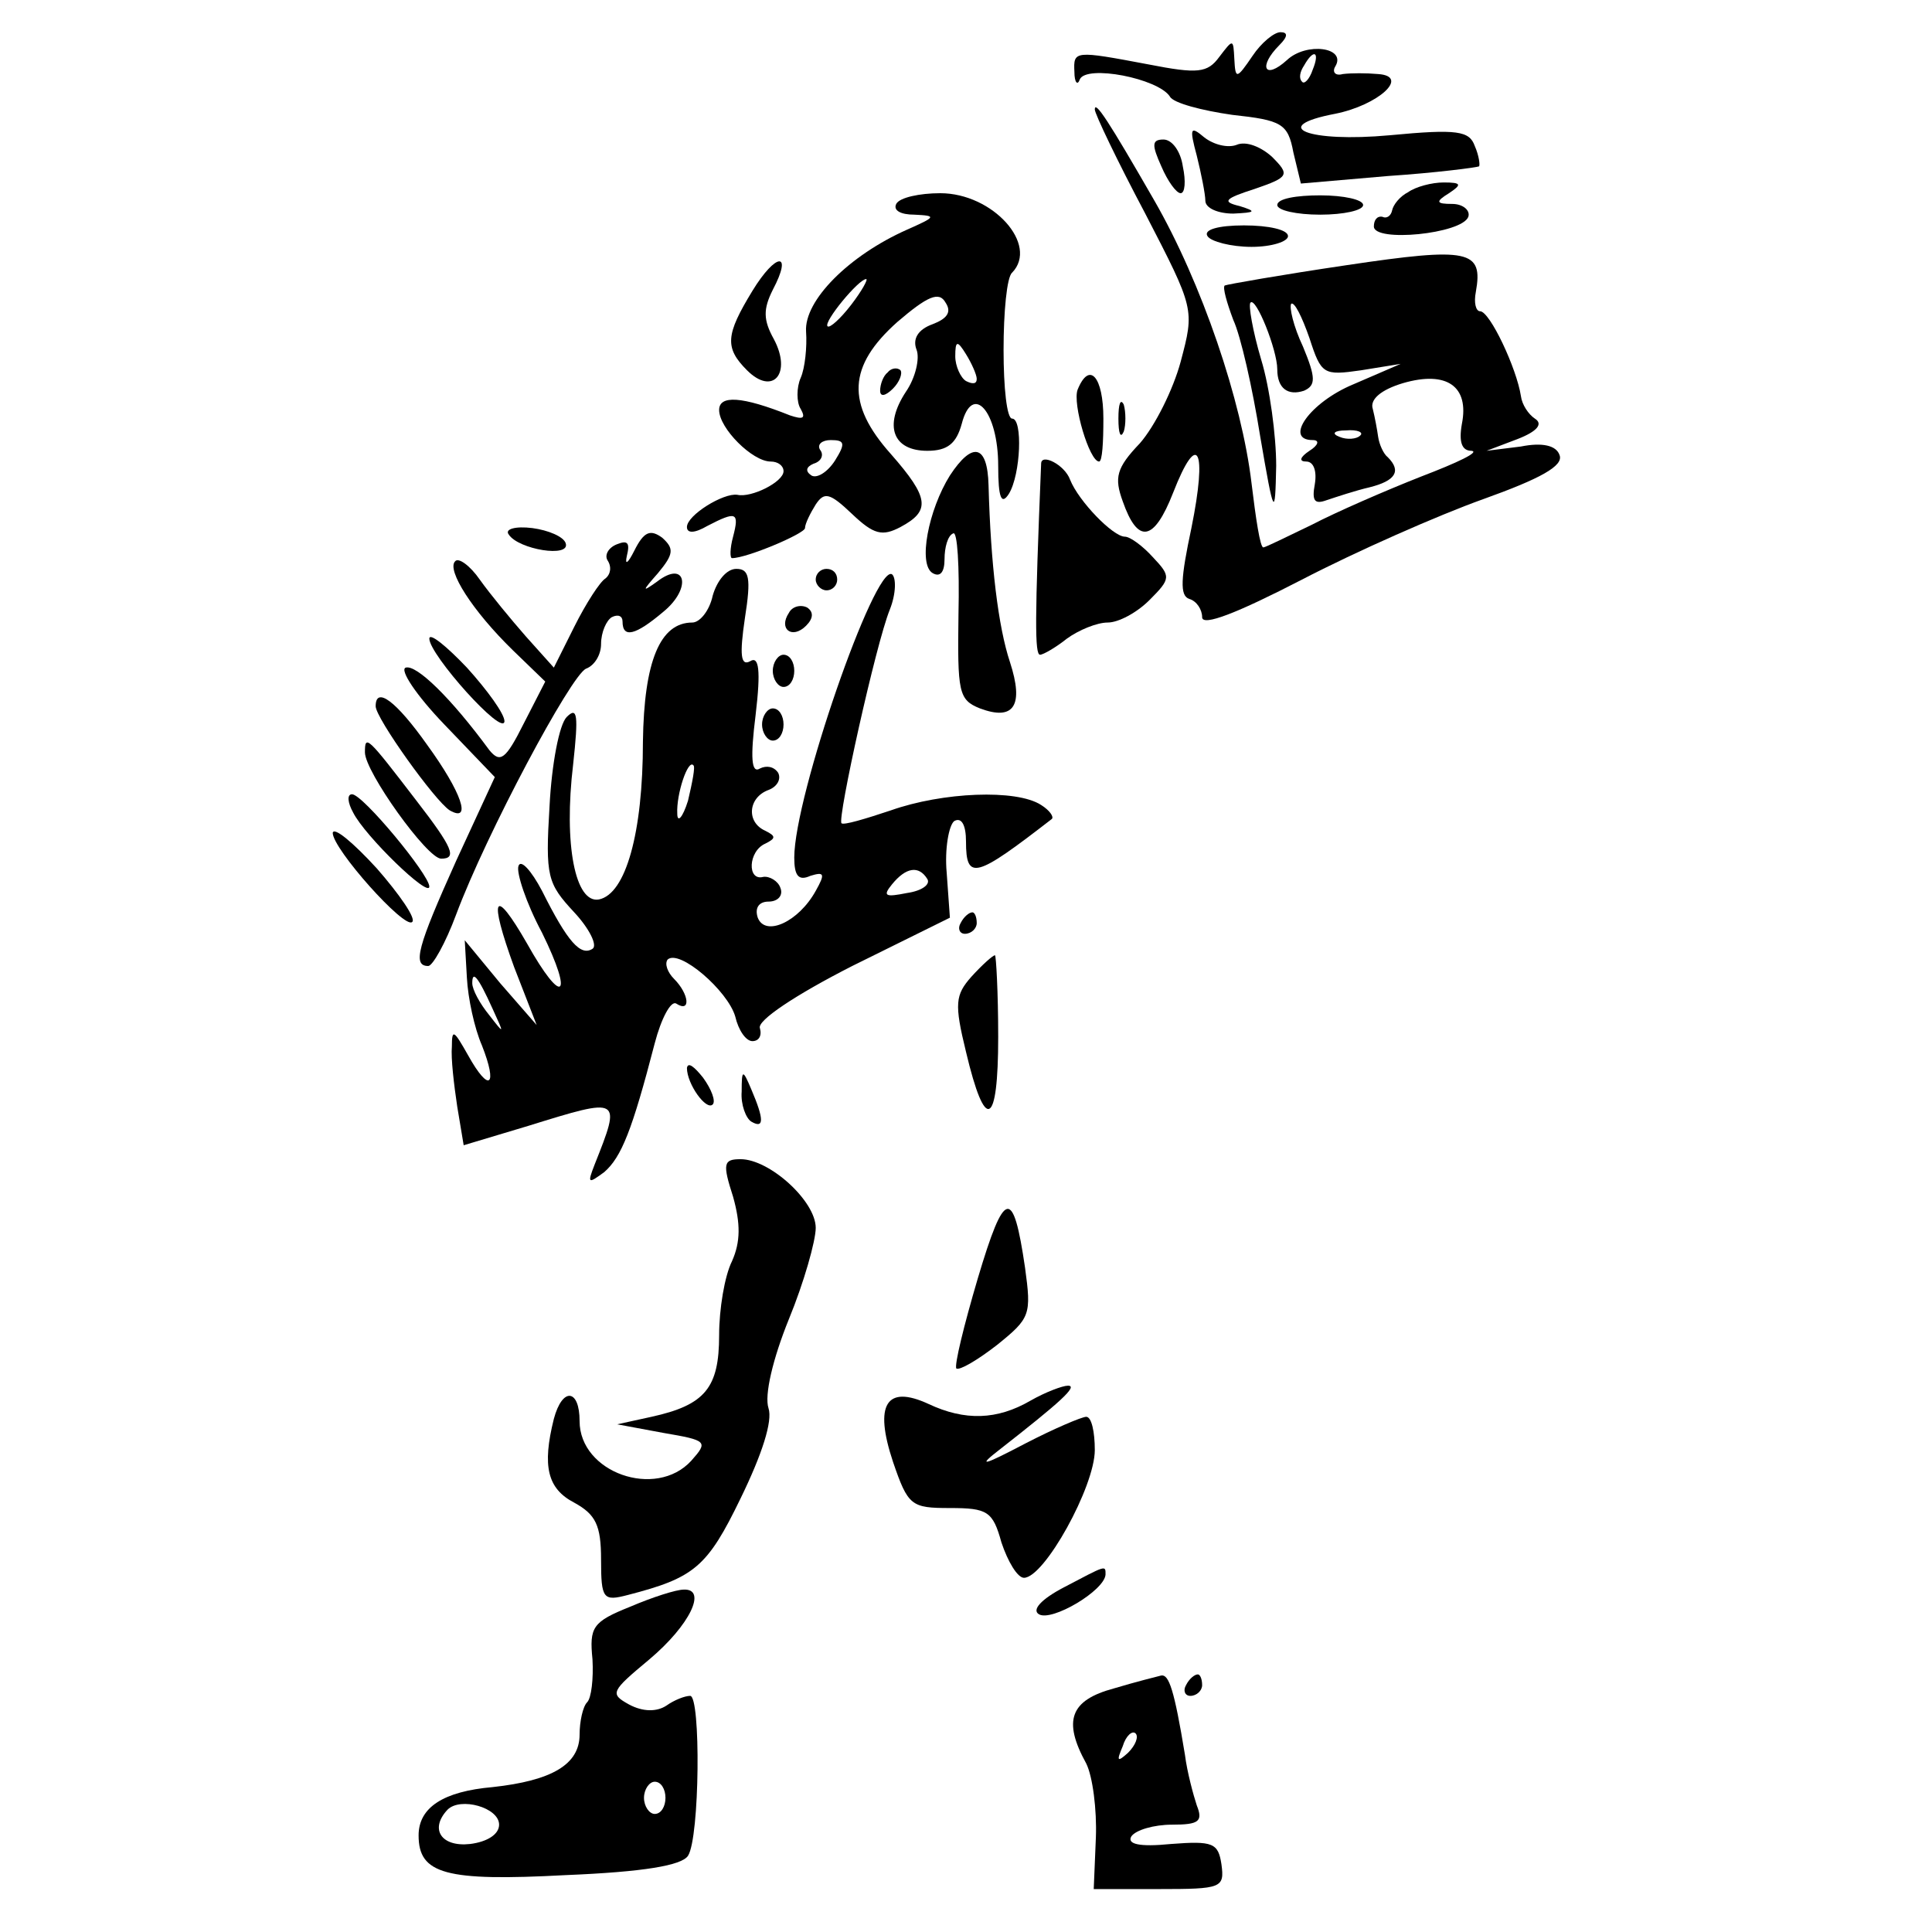 <?xml version="1.0" standalone="no"?>
<!DOCTYPE svg PUBLIC "-//W3C//DTD SVG 20010904//EN"
 "http://www.w3.org/TR/2001/REC-SVG-20010904/DTD/svg10.dtd">
<svg version="1.0" xmlns="http://www.w3.org/2000/svg"
 width="180pt" height="180pt" viewBox="0 0 180 180"
 preserveAspectRatio="xMidYMid meet">
<g transform="translate(0,180) scale(0.1,-0.1)"
fill="#000000" stroke="none">
<path d="M1167 1748 c-15 -22 -16 -22 -17 -3 -1 19 -1 19 -14 2 -11 -15 -20
-16 -66 -7 -69 13 -70 13 -69 -7 0 -10 3 -13 5 -7 6 14 73 1 84 -16 3 -6 30
-13 58 -17 46 -5 52 -8 57 -35 l7 -29 81 7 c45 3 83 8 85 9 1 1 0 10 -4 19 -5
14 -16 16 -79 10 -76 -7 -114 8 -51 20 40 8 70 35 40 37 -11 1 -25 1 -33 0 -7
-2 -10 2 -7 7 11 18 -27 23 -45 6 -21 -19 -27 -6 -7 14 8 8 8 12 1 12 -6 0
-18 -10 -26 -22z m56 -13 c-3 -9 -8 -14 -10 -11 -3 3 -2 9 2 15 9 16 15 13 8
-4z"/>
<path d="M1020 1698 c0 -4 21 -48 47 -97 46 -89 46 -89 33 -138 -7 -26 -24
-60 -38 -76 -22 -23 -24 -32 -16 -54 14 -40 29 -38 47 8 23 59 32 41 17 -33
-10 -47 -11 -63 -2 -66 7 -2 12 -10 12 -17 0 -9 33 4 93 35 50 26 127 60 169
75 53 19 75 31 71 41 -3 9 -16 12 -36 8 l-32 -4 29 11 c18 7 24 14 16 19 -6 4
-12 13 -13 21 -4 26 -29 79 -38 79 -4 0 -6 8 -4 18 7 39 -6 42 -120 25 -61 -9
-112 -18 -114 -19 -2 -2 2 -16 8 -32 7 -15 18 -64 25 -108 13 -76 14 -77 15
-28 0 28 -6 73 -14 99 -8 27 -12 51 -10 53 5 6 25 -44 25 -62 0 -18 10 -25 25
-20 11 5 11 12 -1 41 -9 19 -13 37 -11 40 3 2 10 -12 17 -32 11 -34 13 -35 48
-30 l37 6 -44 -19 c-41 -17 -65 -52 -38 -52 7 0 5 -5 -3 -10 -9 -6 -10 -10 -3
-10 7 0 10 -9 8 -21 -3 -16 0 -19 11 -15 9 3 27 9 40 12 24 6 30 15 17 28 -4
3 -8 12 -9 19 -1 7 -3 18 -5 26 -3 9 8 18 28 24 41 12 62 -3 55 -38 -3 -17 0
-25 9 -25 8 -1 -13 -11 -47 -24 -33 -13 -79 -33 -102 -45 -23 -11 -43 -21 -45
-21 -3 0 -7 27 -11 60 -9 76 -46 186 -91 264 -42 73 -55 93 -55 84z m247 -304
c-3 -3 -12 -4 -19 -1 -8 3 -5 6 6 6 11 1 17 -2 13 -5z"/>
<path d="M1115 1655 c4 -16 8 -36 8 -42 0 -7 12 -12 26 -12 21 1 22 2 6 7 -17
4 -14 7 14 16 32 11 33 13 16 30 -10 9 -24 15 -33 11 -8 -3 -21 0 -30 7 -13
11 -14 9 -7 -17z"/>
<path d="M1082 1645 c6 -14 14 -25 18 -25 4 0 5 11 2 25 -2 14 -10 25 -18 25
-11 0 -11 -5 -2 -25z"/>
<path d="M1312 1621 c-8 -4 -14 -12 -15 -17 -1 -5 -5 -8 -9 -6 -5 1 -8 -3 -8
-9 0 -15 82 -7 88 9 2 6 -5 12 -15 12 -15 0 -16 2 -3 10 12 8 12 10 -5 10 -11
0 -26 -4 -33 -9z"/>
<path d="M835 1610 c-3 -6 4 -10 17 -10 21 -1 20 -2 -7 -14 -54 -24 -96 -66
-94 -95 1 -14 -1 -34 -5 -43 -4 -9 -4 -23 0 -29 5 -9 2 -10 -10 -6 -45 18 -66
19 -66 5 0 -17 31 -48 48 -48 7 0 12 -4 12 -9 0 -10 -30 -25 -43 -22 -13 2
-47 -19 -47 -30 0 -6 7 -6 19 1 27 14 30 13 24 -10 -3 -11 -3 -20 -1 -20 14 0
68 23 68 28 0 4 5 14 10 22 8 12 13 11 34 -9 20 -19 28 -21 45 -12 28 15 27
27 -9 68 -42 47 -40 82 6 123 28 24 39 29 45 18 6 -9 1 -15 -12 -20 -14 -5
-19 -14 -15 -24 3 -8 -1 -26 -10 -39 -21 -32 -12 -55 20 -55 19 0 27 7 32 25
10 39 34 12 34 -39 0 -30 3 -37 10 -26 11 18 13 70 3 70 -5 0 -8 29 -8 64 0
35 3 68 8 72 25 26 -18 74 -67 74 -19 0 -38 -4 -41 -10z m-42 -94 c-10 -13
-20 -22 -22 -20 -4 4 29 44 36 44 2 0 -4 -11 -14 -24z m117 -69 c0 -5 -4 -5
-10 -2 -5 3 -10 14 -10 23 0 15 2 15 10 2 5 -8 10 -19 10 -23z m-132 -76 c-7
-11 -17 -17 -22 -14 -6 4 -5 8 2 11 7 2 10 8 6 13 -3 5 2 9 10 9 13 0 14 -3 4
-19z"/>
<path d="M1190 1609 c0 -5 18 -9 40 -9 22 0 40 4 40 9 0 5 -18 9 -40 9 -22 0
-40 -3 -40 -9z"/>
<path d="M1125 1580 c3 -5 22 -10 41 -10 19 0 34 5 34 10 0 6 -18 10 -41 10
-24 0 -38 -4 -34 -10z"/>
<path d="M701 1529 c-25 -41 -26 -53 -5 -74 24 -24 42 -3 25 29 -10 18 -10 28
-1 46 19 36 3 35 -19 -1z"/>
<path d="M827 1453 c-4 -3 -7 -11 -7 -17 0 -6 5 -5 12 2 6 6 9 14 7 17 -3 3
-9 2 -12 -2z"/>
<path d="M1004 1437 c-5 -13 11 -67 20 -67 3 0 4 18 4 40 0 39 -13 54 -24 27z"/>
<path d="M1042 1410 c0 -14 2 -19 5 -12 2 6 2 18 0 25 -3 6 -5 1 -5 -13z"/>
<path d="M885 1357 c-20 -32 -30 -83 -16 -91 7 -4 11 1 11 13 0 11 3 22 8 24
4 3 6 -31 5 -75 -1 -73 0 -80 20 -88 32 -12 41 3 28 43 -11 33 -18 91 -20 165
-1 38 -15 41 -36 9z"/>
<path d="M970 1368 c-6 -146 -6 -178 -1 -178 3 0 15 7 25 15 11 8 28 15 38 15
10 0 27 9 39 21 20 20 20 22 3 40 -9 10 -21 19 -26 19 -11 0 -43 33 -51 53 -5
14 -27 25 -27 15z"/>
<path d="M474 1302 c9 -14 58 -22 53 -8 -2 6 -16 12 -31 14 -16 2 -26 -1 -22
-6z"/>
<path d="M591 1287 c-6 -12 -9 -14 -7 -5 3 12 1 15 -9 11 -8 -3 -12 -10 -9
-15 4 -6 3 -13 -2 -17 -5 -3 -18 -23 -29 -45 l-19 -38 -26 29 c-14 16 -33 39
-43 53 -9 13 -20 21 -23 17 -8 -8 16 -46 54 -83 l30 -29 -20 -39 c-17 -34 -22
-37 -32 -25 -36 49 -68 80 -78 77 -6 -2 10 -26 36 -53 l47 -49 -36 -78 c-36
-80 -41 -98 -26 -98 4 0 16 21 26 48 28 75 107 223 121 229 8 3 14 13 14 23 0
11 5 22 10 25 6 3 10 1 10 -4 0 -16 12 -13 38 9 27 22 21 49 -6 28 -14 -10
-14 -9 1 8 15 18 15 23 4 33 -11 8 -17 6 -26 -12z"/>
<path d="M664 1245 c-3 -14 -12 -25 -19 -25 -30 0 -45 -36 -46 -111 0 -85 -16
-142 -41 -147 -22 -4 -33 51 -24 126 5 46 4 54 -6 44 -7 -7 -14 -44 -16 -83
-4 -66 -2 -72 23 -99 14 -15 22 -31 17 -34 -11 -7 -23 6 -47 54 -10 19 -20 30
-22 23 -2 -6 7 -34 22 -62 30 -61 19 -69 -14 -10 -31 54 -36 44 -12 -22 l21
-54 -34 39 -33 40 2 -35 c1 -19 7 -47 14 -63 15 -38 7 -45 -13 -9 -13 23 -15
25 -15 8 -1 -11 2 -36 5 -56 l6 -36 60 18 c87 27 87 27 62 -36 -7 -18 -6 -18
9 -7 16 14 26 39 47 120 6 23 15 40 20 37 14 -9 12 9 -2 23 -6 6 -9 14 -6 18
11 10 56 -29 63 -53 3 -13 10 -23 16 -23 6 0 9 5 7 12 -3 7 33 31 86 58 l91
45 -3 42 c-2 22 2 44 7 48 7 4 11 -4 11 -19 0 -37 9 -34 80 21 2 2 -2 8 -10
13 -23 15 -92 12 -140 -5 -24 -8 -44 -14 -46 -12 -4 4 32 167 45 199 6 15 6
30 2 33 -16 9 -91 -207 -91 -264 0 -17 4 -22 15 -17 13 4 14 2 5 -14 -16 -29
-47 -43 -54 -25 -3 9 1 15 10 15 9 0 14 6 11 13 -2 6 -10 11 -16 10 -15 -4
-14 24 2 31 10 5 10 7 0 12 -18 8 -16 31 3 38 8 3 12 10 9 16 -4 6 -11 7 -17
4 -8 -5 -9 10 -4 50 5 42 3 55 -5 50 -9 -5 -10 6 -5 40 6 38 4 46 -8 46 -9 0
-18 -11 -22 -25z m-23 -191 c-5 -16 -10 -21 -10 -12 -1 18 10 51 15 45 2 -1
-1 -16 -5 -33z m223 -73 c3 -5 -5 -11 -19 -13 -20 -4 -23 -3 -14 8 13 16 25
18 33 5z m-405 -121 c11 -24 11 -24 -3 -6 -9 11 -16 24 -16 30 0 12 5 7 19
-24z"/>
<path d="M760 1260 c0 -5 5 -10 10 -10 6 0 10 5 10 10 0 6 -4 10 -10 10 -5 0
-10 -4 -10 -10z"/>
<path d="M735 1229 c-10 -15 3 -25 16 -12 7 7 7 13 1 17 -6 3 -14 1 -17 -5z"/>
<path d="M400 1205 c0 -15 69 -92 70 -77 0 7 -16 29 -35 50 -19 20 -35 33 -35
27z"/>
<path d="M720 1175 c0 -8 5 -15 10 -15 6 0 10 7 10 15 0 8 -4 15 -10 15 -5 0
-10 -7 -10 -15z"/>
<path d="M350 1142 c0 -11 55 -88 69 -97 21 -12 11 17 -21 61 -29 41 -48 55
-48 36z"/>
<path d="M710 1125 c0 -8 5 -15 10 -15 6 0 10 7 10 15 0 8 -4 15 -10 15 -5 0
-10 -7 -10 -15z"/>
<path d="M340 1099 c0 -18 58 -99 71 -99 15 0 11 10 -23 54 -46 60 -48 62 -48
45z"/>
<path d="M329 1043 c11 -22 71 -80 71 -69 0 11 -62 86 -72 86 -5 0 -4 -8 1
-17z"/>
<path d="M310 1024 c0 -15 67 -90 74 -83 4 3 -12 26 -33 50 -22 24 -40 39 -41
33z"/>
<path d="M895 940 c-3 -5 -1 -10 4 -10 6 0 11 5 11 10 0 6 -2 10 -4 10 -3 0
-8 -4 -11 -10z"/>
<path d="M905 890 c-15 -17 -16 -25 -5 -70 18 -76 30 -70 30 14 0 42 -2 76 -3
76 -2 0 -12 -9 -22 -20z"/>
<path d="M640 805 c0 -15 18 -40 24 -34 3 3 -1 14 -9 25 -8 10 -14 15 -15 9z"/>
<path d="M691 783 c-1 -12 4 -25 9 -28 12 -7 12 2 0 30 -8 19 -9 19 -9 -2z"/>
<path d="M683 685 c7 -25 7 -42 -1 -60 -7 -14 -12 -45 -12 -69 0 -49 -13 -65
-63 -76 l-32 -7 43 -8 c41 -7 42 -8 26 -26 -33 -36 -104 -11 -104 37 0 30 -16
32 -24 2 -11 -44 -6 -65 19 -78 20 -11 25 -21 25 -53 0 -37 2 -39 25 -33 62
16 74 26 105 90 20 41 30 72 26 84 -4 12 4 46 19 83 14 34 25 73 25 85 0 25
-43 64 -70 64 -16 0 -17 -4 -7 -35z"/>
<path d="M911 609 c-13 -44 -22 -81 -20 -84 3 -2 20 8 38 22 31 25 32 28 26
72 -11 75 -19 74 -44 -10z"/>
<path d="M960 495 c-31 -18 -61 -19 -95 -3 -39 18 -51 0 -33 -54 14 -41 17
-43 53 -43 35 0 40 -3 48 -32 6 -18 15 -33 21 -33 19 0 66 85 66 119 0 17 -3
31 -8 31 -4 0 -30 -11 -57 -25 -40 -21 -45 -22 -23 -5 55 43 73 59 63 59 -5 0
-21 -6 -35 -14z"/>
<path d="M991 321 c-21 -11 -30 -21 -23 -25 12 -7 61 22 62 37 0 9 1 9 -39
-12z"/>
<path d="M587 303 c-35 -14 -38 -19 -35 -49 1 -18 -1 -36 -5 -40 -4 -4 -7 -18
-7 -30 0 -28 -26 -43 -81 -49 -46 -4 -69 -19 -69 -45 0 -36 25 -43 137 -37 73
3 108 9 114 18 11 17 12 149 2 149 -5 0 -15 -4 -22 -9 -9 -6 -22 -6 -35 1 -18
10 -17 12 19 42 38 32 54 66 32 65 -7 0 -29 -7 -50 -16z m33 -178 c0 -8 -4
-15 -10 -15 -5 0 -10 7 -10 15 0 8 5 15 10 15 6 0 10 -7 10 -15z m-155 -25 c0
-9 -11 -16 -27 -18 -27 -3 -38 14 -21 32 12 12 48 2 48 -14z"/>
<path d="M1038 227 c-41 -11 -48 -30 -26 -70 6 -12 10 -43 9 -69 l-2 -48 61 0
c58 0 61 1 58 23 -3 20 -8 22 -47 19 -30 -3 -41 0 -37 7 4 6 21 11 38 11 25 0
29 3 23 18 -3 9 -9 31 -11 47 -10 61 -15 75 -22 74 -4 -1 -24 -6 -44 -12z m13
-60 c-10 -9 -11 -8 -5 6 3 10 9 15 12 12 3 -3 0 -11 -7 -18z"/>
<path d="M1105 230 c-3 -5 -1 -10 4 -10 6 0 11 5 11 10 0 6 -2 10 -4 10 -3 0
-8 -4 -11 -10z"/>
</g>
</svg>
